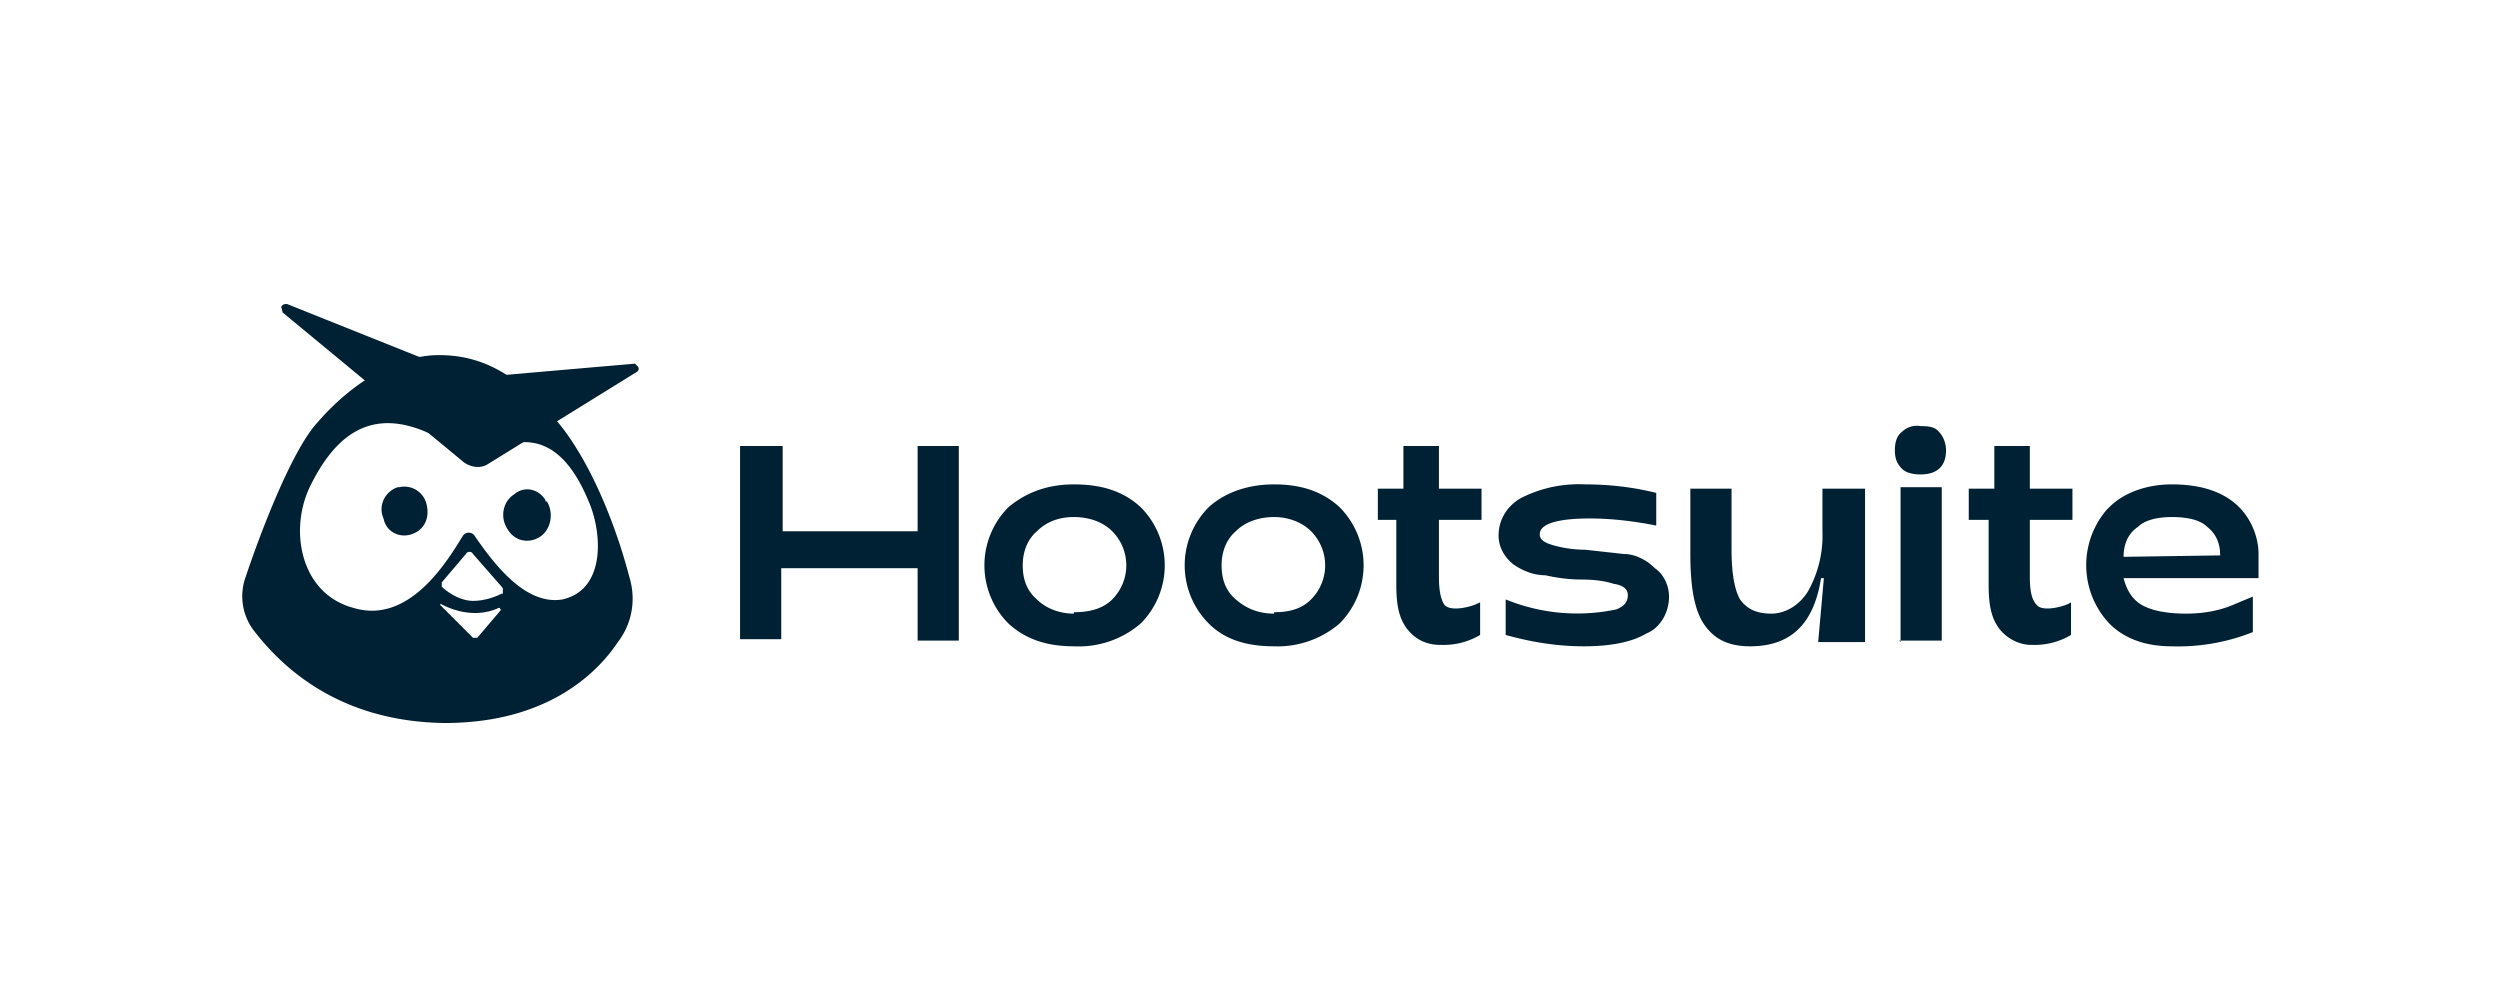 <svg fill="none" height="70" viewBox="0 0 176 70" width="176" xmlns="http://www.w3.org/2000/svg"><g fill="#002133"><path d="m52.1 45.1v-13.7h3v6h9.5v-6h2.9v13.7h-2.9v-5.1h-9.6v5h-2.9zm23.5.4c-1.9 0-3.4-.5-4.6-1.6a5.8 5.8 0 0 1 0-8.2c1.2-1 2.7-1.6 4.6-1.6 2 0 3.5.5 4.7 1.6a5.8 5.8 0 0 1 0 8.2 6.7 6.7 0 0 1 -4.7 1.6zm0-2.4c1 0 2-.2 2.7-.9a3.4 3.4 0 0 0 0-4.8c-.7-.7-1.7-1-2.7-1s-1.9.3-2.6 1c-.7.6-1 1.5-1 2.4 0 1 .3 1.8 1 2.4.7.7 1.7 1 2.6 1zm14.1 2.4c-2 0-3.5-.5-4.6-1.6a5.8 5.8 0 0 1 0-8.2c1.1-1 2.7-1.6 4.6-1.6s3.4.5 4.6 1.6a5.8 5.8 0 0 1 0 8.2 6.7 6.7 0 0 1 -4.6 1.6zm0-2.4c1 0 1.9-.2 2.6-.9a3.4 3.4 0 0 0 0-4.8c-.7-.7-1.7-1-2.6-1-1 0-2 .3-2.7 1-.7.6-1 1.5-1 2.4 0 1 .3 1.8 1 2.4.8.7 1.7 1 2.7 1zm11.7 2.3c-1 0-1.8-.4-2.4-1.2-.4-.6-.7-1.3-.7-3v-4.6h-1.3v-2.2h1.8v-3h2.5v3h3v2.2h-3v4c0 1.2.2 1.7.4 2 .5.5 2 .1 2.5-.2v2.3a5 5 0 0 1 -2.7.7zm10.1.1c-1.9 0-3.7-.3-5.5-.8v-2.5a13.3 13.3 0 0 0 7.8.7c.5-.2.8-.5.8-1 0-.4-.3-.7-1-.8-.6-.2-1.4-.3-2.2-.3-.9 0-1.7-.1-2.6-.3-.8 0-1.6-.3-2.3-.8-.6-.5-1-1.2-1-2 0-1.2.7-2.2 1.7-2.7a9 9 0 0 1 4.4-.9c1.7 0 3.4.2 5 .6v2.3c-1.5-.3-3.1-.5-4.7-.5-2.3 0-3.5.4-3.5 1.1 0 .4.3.6 1 .8s1.5.3 2.2.3l2.7.3c.8 0 1.6.4 2.2 1 .6.4 1 1.2 1 2 0 1.1-.6 2.2-1.6 2.6-1 .6-2.5.9-4.4.9zm19.8-11.1v10.8h-3.3l.4-4.5h-.2c-.5 3.2-2.1 4.8-5 4.8-1.5 0-2.5-.5-3.2-1.5s-1-2.6-1-5v-4.6h2.9v4.3c0 1.6.2 2.8.6 3.5.5.7 1.2 1 2.2 1s2-.6 2.6-1.6a8 8 0 0 0 1-4.2v-3h2.9zm3.9-1c-.5 0-1-.1-1.3-.4-.4-.4-.5-.8-.5-1.3s.1-1 .5-1.3c.3-.3.8-.5 1.3-.4.4 0 1 0 1.3.4.3.3.5.8.5 1.3 0 1.1-.6 1.7-1.8 1.7zm-1.4 11.8v-10.9h2.9v10.8h-3zm19.1.3c-1.8 0-3.3-.5-4.4-1.6a6 6 0 0 1 -.2-8l.2-.2c1-1 2.6-1.6 4.4-1.6s3.3.4 4.4 1.3c1 .8 1.7 2.2 1.7 3.6v1.7h-9.5c.2.8.6 1.5 1.3 1.9s1.8.6 3.1.6c1.2 0 2.4-.2 3.5-.7l1.2-.5v2.5a14.2 14.2 0 0 1 -5.7 1zm-3.4-6.3 6.8-.1c0-1-.4-1.6-.9-2-.5-.5-1.4-.7-2.5-.7-1 0-1.9.2-2.4.7-.6.4-1 1.1-1 2.1zm-6.5 6.2c-.8 0-1.7-.4-2.3-1.2-.4-.6-.7-1.3-.7-3v-4.6h-1.4v-2.2h1.8v-3h2.5v3h3v2.2h-3v4c0 1.2.2 1.7.5 2 .4.5 2 .1 2.4-.2v2.3a5 5 0 0 1 -2.7.7zm-98.7-4.8c-.7-2.7-2.3-7.4-4.8-10.6-3-3.7-5.6-5-8.6-5s-6.2 2-8.6 4.8c-1.8 2-4 7.8-5 10.8a4 4 0 0 0 .5 3.7c1.9 2.5 5.9 6.5 13.5 6.6 7 0 10.6-3.3 12.2-5.7 1-1.3 1.3-3 .8-4.6zm-9 2.3-1.7 2h-.3l-2.3-2.3v-.1c1.3.7 2.8.9 4.1.3h.1v.1zm0-1.1c-.6.3-1.3.5-2 .5-.9 0-1.8-.6-2.2-1v-.3l1.7-2c.1-.2.4-.2.5 0l2.1 2.4v.4zm4.3.4c-2.4.4-4.5-2-6.2-4.5a.5.5 0 0 0 -.8 0c-1 1.6-3.7 6.3-7.7 5.1-3.8-1-4.6-5.6-3-8.7 2.3-4.6 5.7-6.1 11.5-1.6 4.4-3.1 6.7-.4 8 2.7 1 2.2 1.3 6.3-1.8 7z"/><path d="m38.5 35.3c.5.8.3 2-.5 2.5s-1.8.3-2.3-.6c-.5-.8-.3-1.9.5-2.4.7-.6 1.7-.4 2.2.4v.1zm-5.9-2.8c.5.4 1.2.5 1.7.2l10.5-6.5c.2-.1.2-.3.1-.4l-.2-.2-11.5 1-13-5.2c-.1 0-.3 0-.4.2l.1.4zm-4.6 1.8c-.9.3-1.4 1.3-1 2.2.2 1 1.2 1.4 2 1.1.9-.3 1.3-1.2 1-2.2a1.6 1.6 0 0 0 -1.9-1.1z"/></g></svg>